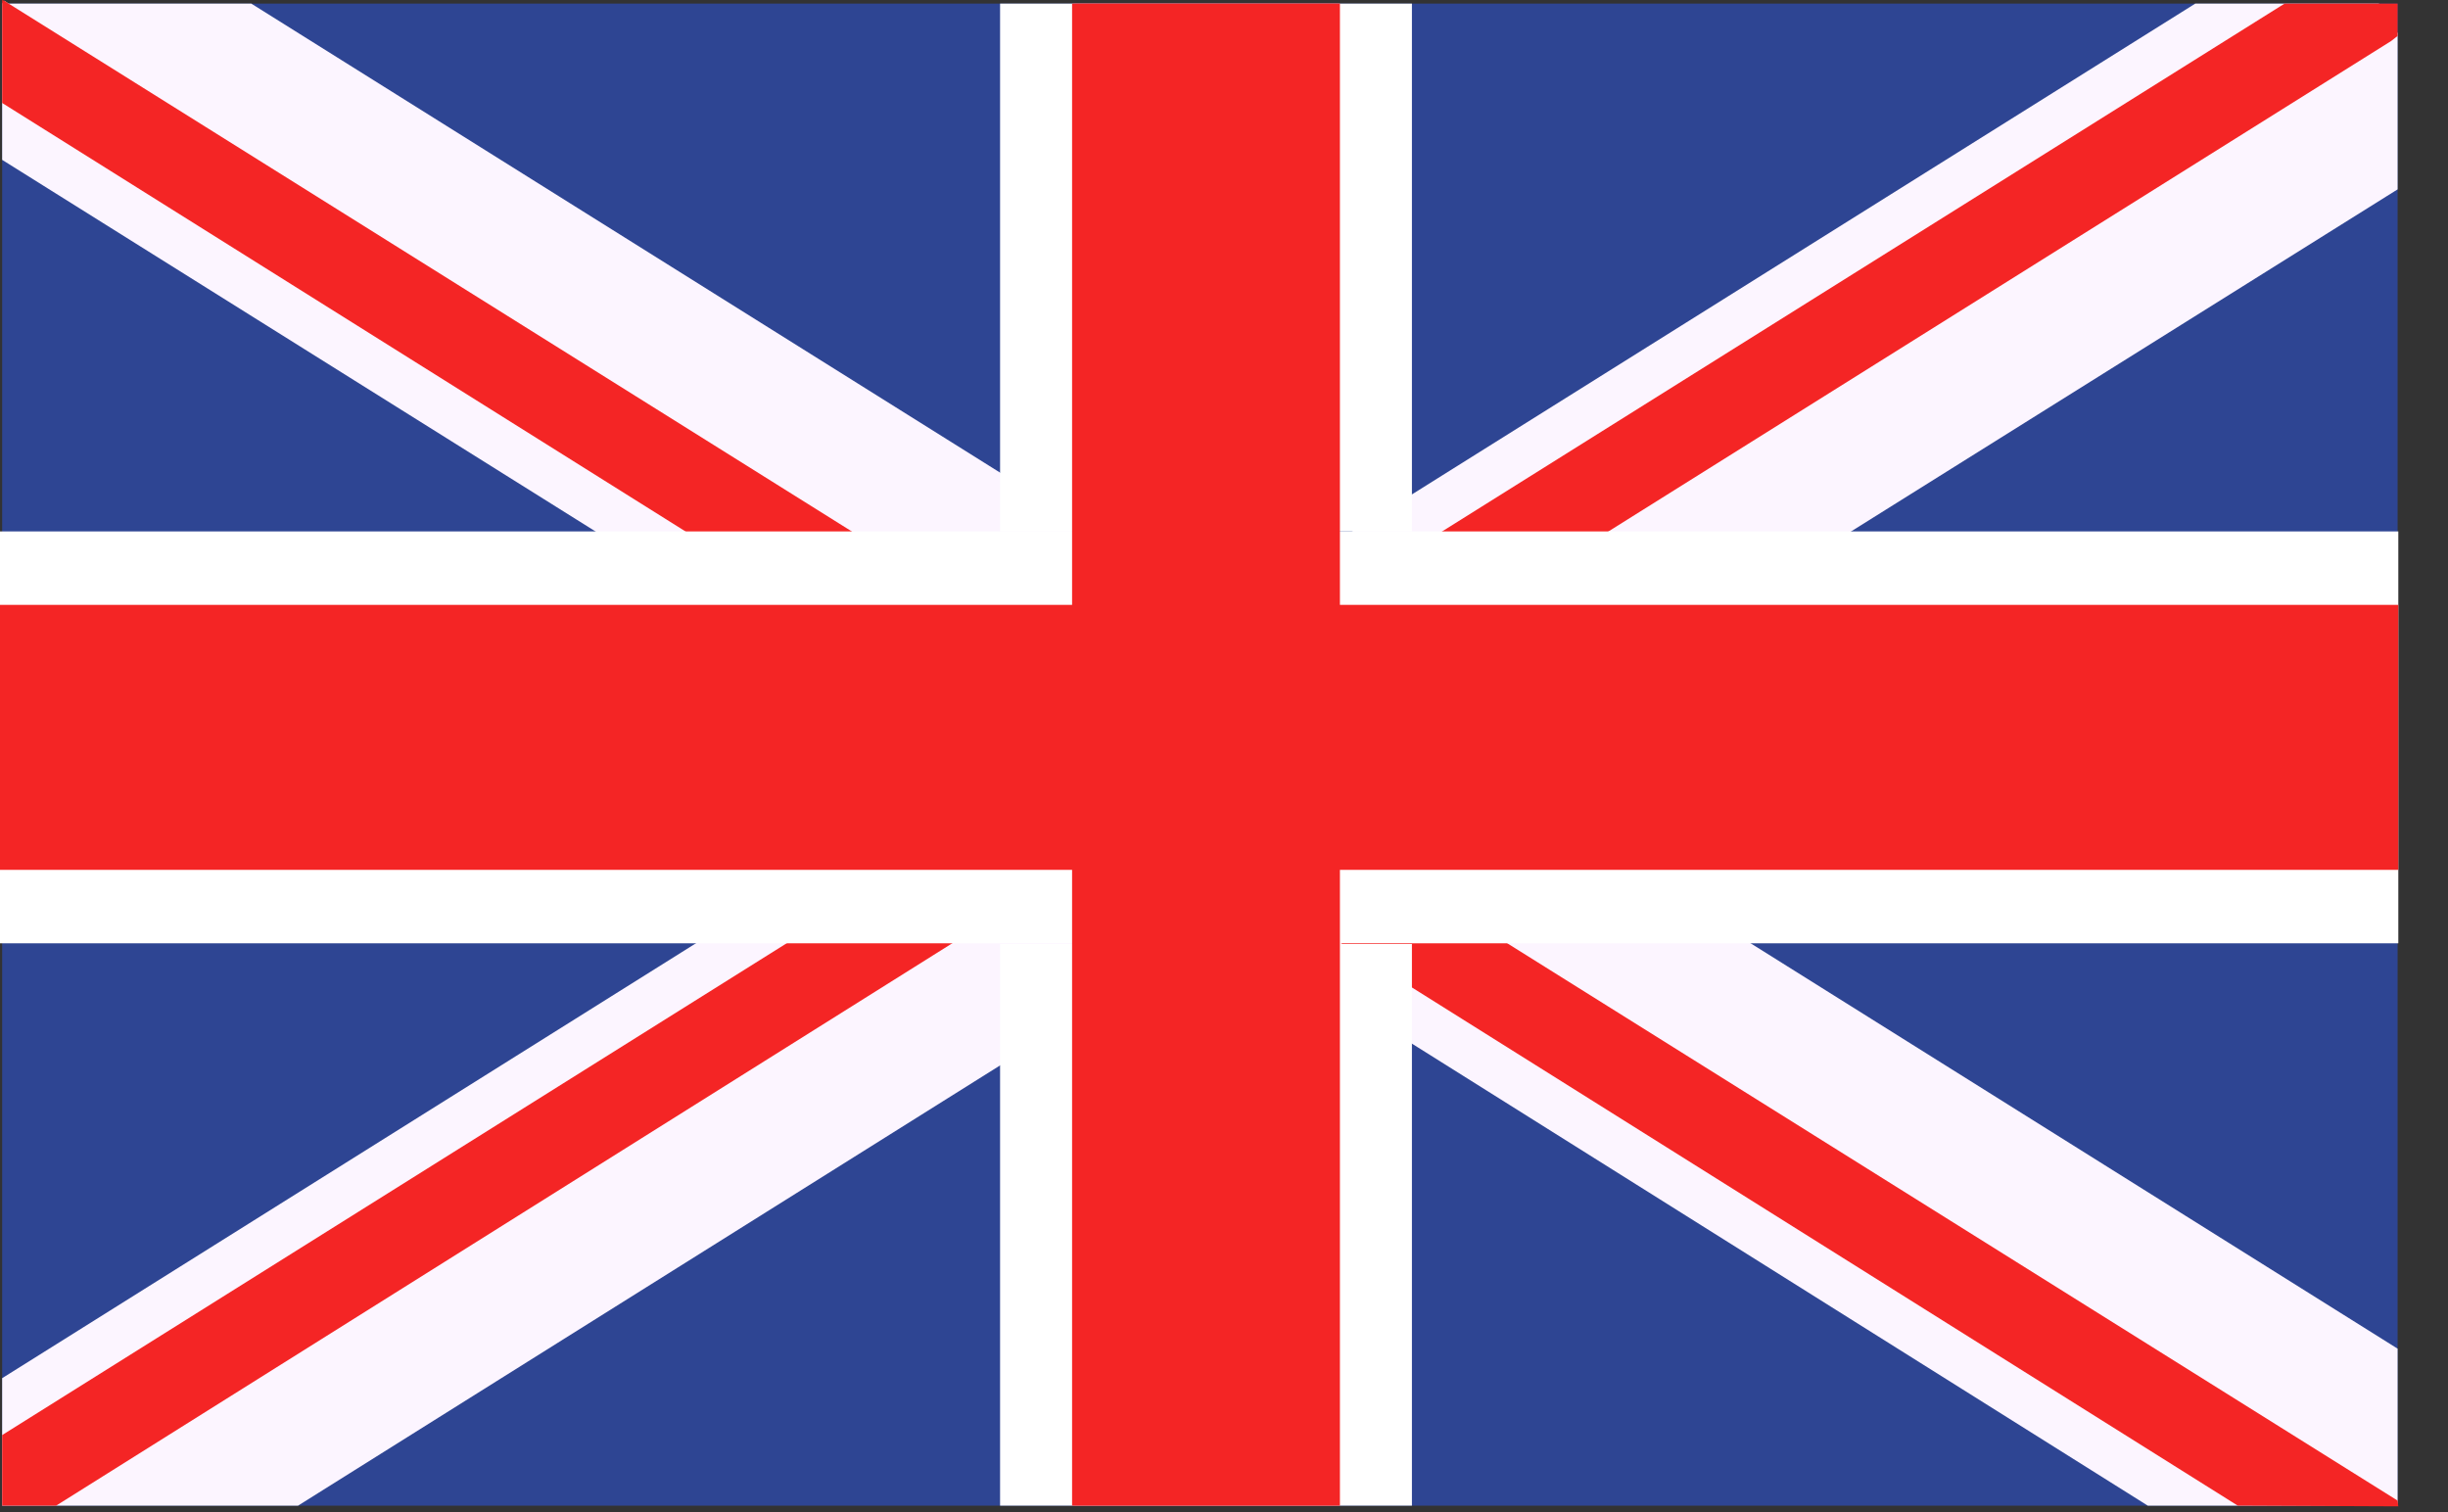 <svg width="34" height="21" viewBox="0 0 34 21" fill="none" xmlns="http://www.w3.org/2000/svg">
<rect x="0" y="0" width="34" height="21" fill="#333333" stroke="none"/>
<g clip-path="url(#clip0_317_30)">
<path d="M33.3 0.05V20.9L33.29 20.91H0.03V0.05H33.3Z" fill="#2E4593"/>
<path d="M33.3 18.73V20.9L33.29 20.91H29.83L19.62 14.5L18.6 13.86L17.39 13.11L16.99 12.85L15.76 12.08L15.3 11.79L14.92 11.56L14.15 11.07L13.9 10.92L13.52 10.68L9.9 8.4L8.27 7.38L0.03 2.22V0.05L0.06 0.01L0.12 0.05H3.49L13.9 6.57L14.92 7.21L15.19 7.38L16.82 8.4L16.99 8.51L17.61 8.9L18.6 9.52L18.77 9.63L19.62 10.16L20.45 10.68L22.69 12.08L24.33 13.11L33.3 18.73Z" fill="#FCF5FF"/>
<path d="M33.3 20.84L33.31 20.92L31.08 20.91L19.62 13.72L18.64 13.11L18.6 13.08L17.61 12.46L17.02 12.08L15.93 11.4L14.92 10.77L14.78 10.68L14.15 10.29L13.9 10.13L11.15 8.4L9.52 7.38L0.03 1.43V0L0.06 0.01L0.12 0.05L11.83 7.38L13.45 8.4L13.9 8.68L14.92 9.33L15.3 9.57L15.93 9.96L17.08 10.68L18.6 11.63L18.77 11.74L19.32 12.08L19.62 12.27L20.95 13.11L33.3 20.84Z" fill="#F42525"/>
<path d="M33.3 0.46V2.63L25.71 7.38L24.08 8.4L20.45 10.68L19.62 11.2L18.77 11.74L18.6 11.84L18.21 12.08L17.61 12.46L16.99 12.85L16.58 13.11L14.92 14.15L13.9 14.79L4.14 20.91H0.03V19.14L9.65 13.11L11.28 12.08L13.52 10.68L13.9 10.45L14.15 10.29L14.92 9.8L15.3 9.57L16.99 8.51L17.15 8.4L18.6 7.5L18.78 7.38L19.62 6.86L30.49 0.05H33.04L33.3 0.46Z" fill="#FCF5FF"/>
<path d="M33.21 0.57L22.34 7.38L20.71 8.4L19.62 9.09L18.77 9.63L18.6 9.73L17.08 10.68L15.93 11.4L15.3 11.79L14.92 12.04L14.84 12.08L13.9 12.68L13.21 13.11L0.78 20.91H0.03V19.93L10.91 13.11L12.54 12.08L13.9 11.23L14.15 11.07L14.78 10.68L14.92 10.59L15.93 9.96L17.61 8.9L18.4 8.4L18.6 8.28L19.62 7.64L20.03 7.38L31.73 0.05H32.89H33.3V0.5L33.21 0.57Z" fill="#F42525"/>
<path d="M33.31 7.38H0V13.1H33.31V7.38Z" fill="white"/>
<path d="M33.31 8.4H0V12.08H33.31V8.4Z" fill="#F42525"/>
<path d="M18.6 0.05H14.92V20.91H18.6V0.05Z" fill="#CD002A"/>
<path d="M18.59 13.11H19.61V20.91H13.89V13.11H14.91V7.38H13.89V0.05H19.61V7.38H18.59V13.11Z" fill="white"/>
<path d="M18.61 0.05H14.89V20.91H18.61V0.05Z" fill="#F42525"/>
</g>
<defs>
<clipPath id="clip0_317_30">
<rect width="33.31" height="20.92" fill="white"/>
</clipPath>
</defs>
</svg>
